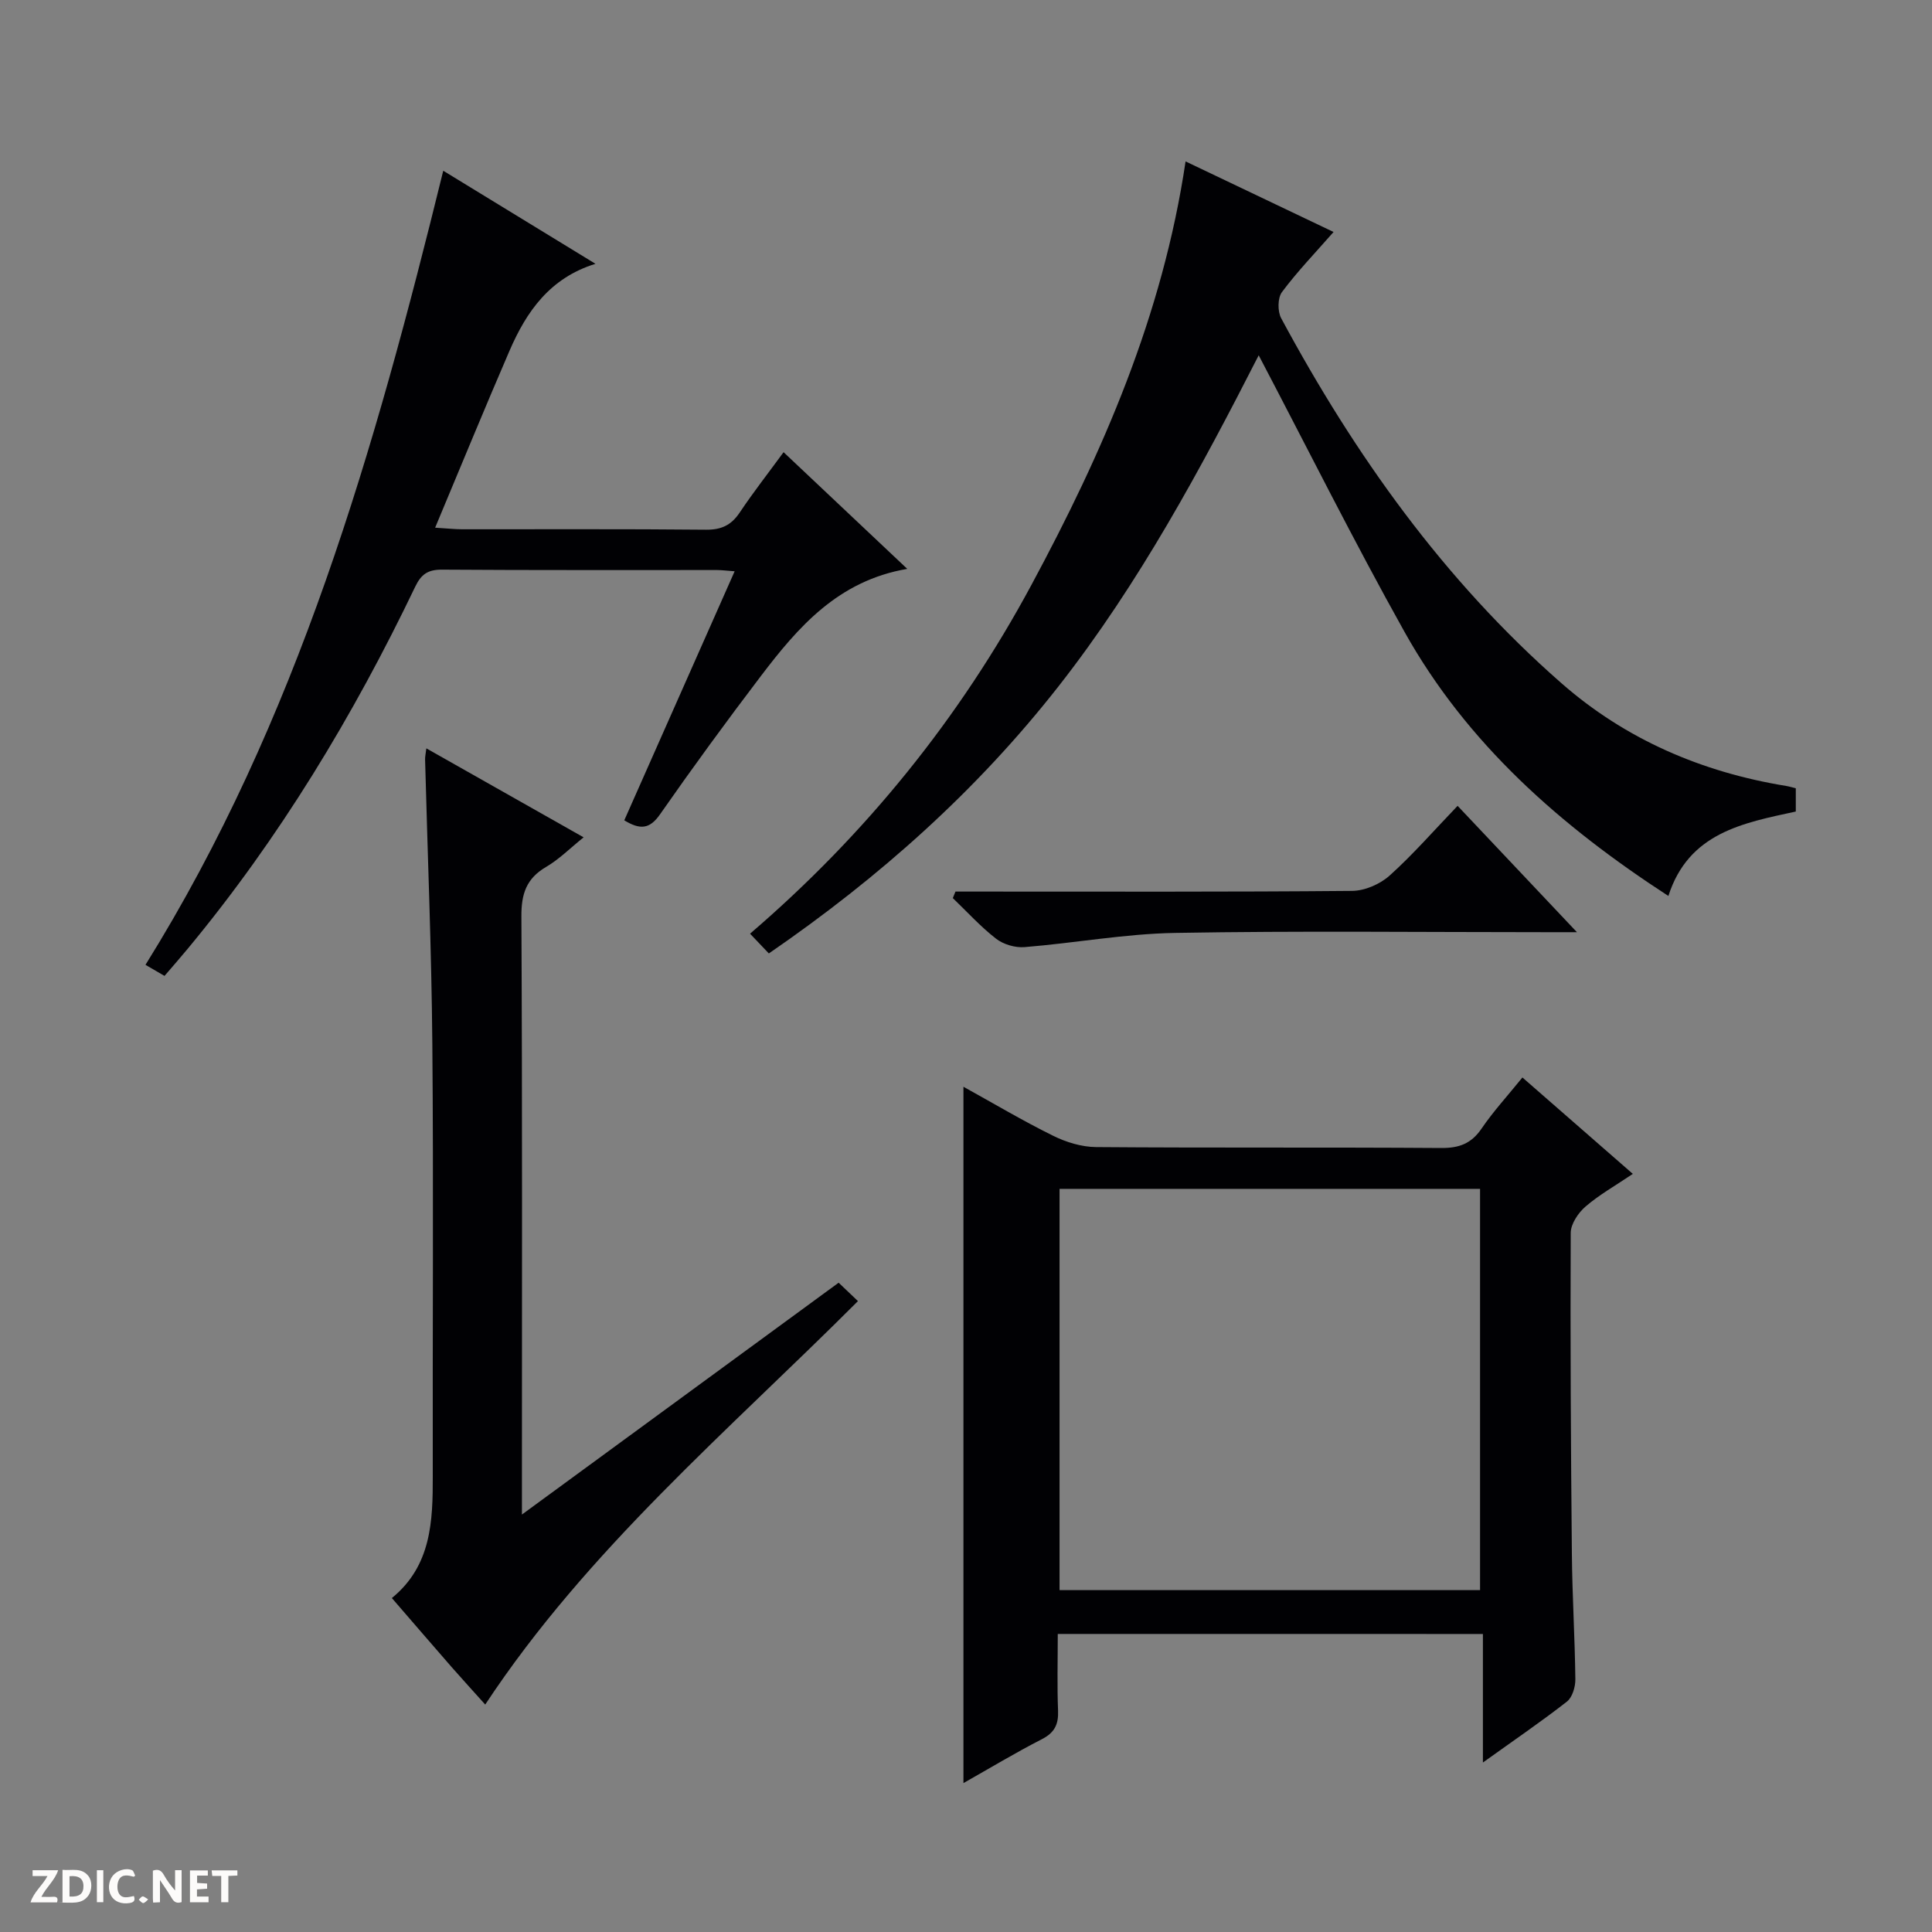 <svg enable-background="new 0 0 400 400" viewBox="0 0 400 400" xmlns="http://www.w3.org/2000/svg"><rect x="0" y="0" width="400" height="400" fill="#808080" stroke="none"/><g fill="#fcfbfa"><path d="m37.59 393.81c-.92.31-1.52.05-2-.78-.7-1.2-1.52-2.34-2.47-3.78v4.59c-.55.03-.95.05-1.41.07-.03-.37-.06-.64-.06-.91 0-1.91 0-3.81 0-5.7 1.13-.41 1.77-.03 2.29.91.62 1.11 1.38 2.14 2.31 3.19v-4.2h1.35v6.61z"/><path d="m12.94 393.88v-6.75c1.9.19 3.93-.54 5.37 1.29.8 1.01.78 2.88.03 3.97-1.37 1.97-3.4 1.51-6.4 1.49m2.45-1.22c2.04.12 2.92-.58 2.89-2.21-.03-1.51-.98-2.19-2.89-2z"/><path d="m11.81 393.87h-5.49c.68-2.18 2.47-3.48 3.51-5.45h-3.08v-1.21h5.29c-.71 2.13-2.44 3.48-3.47 5.51.86 0 1.63.04 2.39-.01.79-.05 1.14.21.85 1.16"/><path d="m39.33 393.86v-6.61h3.7v1.07h-2.22v1.52c.68.04 1.34.09 2.07.13v1.07c-.72.05-1.38.09-2.1.14v1.48h2.4v1.19h-3.85z"/><path d="m27.71 388.56c-1.15-.3-2.46-.61-3.1.64-.37.73-.41 1.93-.06 2.67.63 1.35 1.99.93 3.17.68.35.94-.01 1.32-.93 1.46-1.62.25-3.05-.27-3.76-1.48-.73-1.24-.6-3.03.31-4.17.88-1.11 2.71-1.7 4-1.16.32.13.44.74.65 1.12-.1.08-.19.16-.28.24"/><path d="m49.15 387.24v1.07c-.59.02-1.17.05-1.87.08v5.44h-1.48v-5.44h-1.85c-.05-.4-.08-.73-.13-1.15z"/><path d="m20.06 387.21h1.33v6.62h-1.33z"/><path d="m30.68 393.25c-.39.38-.8.79-1.05.76-.32-.05-.6-.45-.9-.7.26-.24.51-.64.8-.67.29-.04.62.3 1.15.61"/></g><path d="m219 338.29c0 5.59-.15 10.75.06 15.89.11 2.84-.72 4.55-3.35 5.9-5.43 2.78-10.67 5.94-16.24 9.09 0-48.22 0-95.9 0-144.17 6.15 3.4 12.23 7.02 18.55 10.14 2.7 1.34 5.9 2.32 8.88 2.35 23.83.19 47.66.02 71.49.19 3.71.03 6.24-.91 8.36-4.03 2.42-3.55 5.36-6.75 8.45-10.57 7.57 6.6 14.98 13.07 22.86 19.96-3.63 2.45-6.96 4.32-9.8 6.77-1.51 1.3-3.05 3.6-3.06 5.45-.1 22.16.03 44.32.24 66.48.08 8.65.62 17.29.72 25.93.02 1.57-.62 3.75-1.75 4.63-5.35 4.18-10.98 8.01-17.39 12.61 0-9.37 0-17.86 0-26.61-29.6-.01-58.51-.01-88.02-.01zm.37-92.15v83.08h87.06c0-27.91 0-55.44 0-83.08-29.17 0-57.95 0-87.06 0z" fill="#010104"/><path d="m159.18 197.4c-1.39-1.46-2.41-2.53-3.89-4.09 23.93-20.54 43.38-44.58 58.24-72.18 14.77-27.43 27.18-55.78 31.93-87.71 10.57 5.04 20.93 9.98 30.64 14.61-3.78 4.31-7.51 8.18-10.69 12.45-.9 1.21-.92 3.98-.16 5.4 15.24 28.32 33.71 54.26 58.03 75.57 13.29 11.65 29.07 18.42 46.51 21.27.63.1 1.24.3 2.01.48v4.82c-10.94 2.37-22.19 4.39-26.38 17.48-22.34-14.51-41.71-31.54-54.66-54.73-10.51-18.8-20.13-38.1-30.16-57.21-11.92 23.35-24.69 47.15-41.44 68.53-16.89 21.56-37.03 39.53-59.98 55.31z" fill="#010104"/><path d="m100.46 352.91c-2.28-2.55-4.63-5.11-6.92-7.72-4.04-4.63-8.05-9.29-12.41-14.33 8.2-6.69 8.49-15.93 8.47-25.33-.06-29.81.17-59.63-.09-89.44-.17-19.61-.99-39.22-1.5-58.83-.02-.6.13-1.21.26-2.32 10.99 6.22 21.64 12.24 32.56 18.42-2.81 2.26-5.08 4.56-7.77 6.13-4.1 2.4-5.14 5.6-5.11 10.25.2 39.14.11 78.28.11 117.42v6.41c22.39-16.39 43.9-32.14 65.57-48 1.47 1.4 2.65 2.52 4 3.81-26.88 26.9-56 51.45-77.17 83.53z" fill="#010104"/><path d="m91.77 35.35c10.34 6.32 20.67 12.64 31.52 19.27-9.43 2.91-14.28 9.87-17.78 17.95-5.13 11.86-10.03 23.82-15.42 36.68 2.52.15 4.06.33 5.6.33 16.82.02 33.65-.08 50.47.09 3.22.03 5.25-.95 7-3.57 2.76-4.13 5.83-8.05 9.07-12.48 8.54 8.05 16.8 15.85 25.61 24.16-14.33 2.45-22.6 12.05-30.31 22.19-7.15 9.4-14.12 18.94-20.88 28.63-2.16 3.1-4.13 3.22-7.4 1.24 7.56-17.07 15.08-34.02 22.85-51.56-1.51-.11-2.57-.25-3.62-.26-18.99-.01-37.98.05-56.96-.08-2.92-.02-4.32.94-5.57 3.56-12.84 26.78-28.11 52.06-47.12 74.97-1.48 1.79-3.02 3.54-4.77 5.58-1.28-.74-2.5-1.45-3.94-2.29 31.48-50.55 47.47-106.75 61.65-164.41z" fill="#010104"/><path d="m301.78 166.84c8.47 8.96 16.18 17.14 24.71 26.16-2.74 0-4.49 0-6.24 0-25.66 0-51.32-.3-76.97.15-10.39.18-20.75 2.1-31.15 2.94-1.93.16-4.37-.55-5.89-1.73-3.23-2.5-6.01-5.58-8.97-8.42.18-.45.37-.9.55-1.35h5.15c25.66 0 51.32.09 76.97-.14 2.63-.02 5.77-1.39 7.75-3.16 4.81-4.32 9.08-9.23 14.09-14.45z" fill="#010104"/></svg>